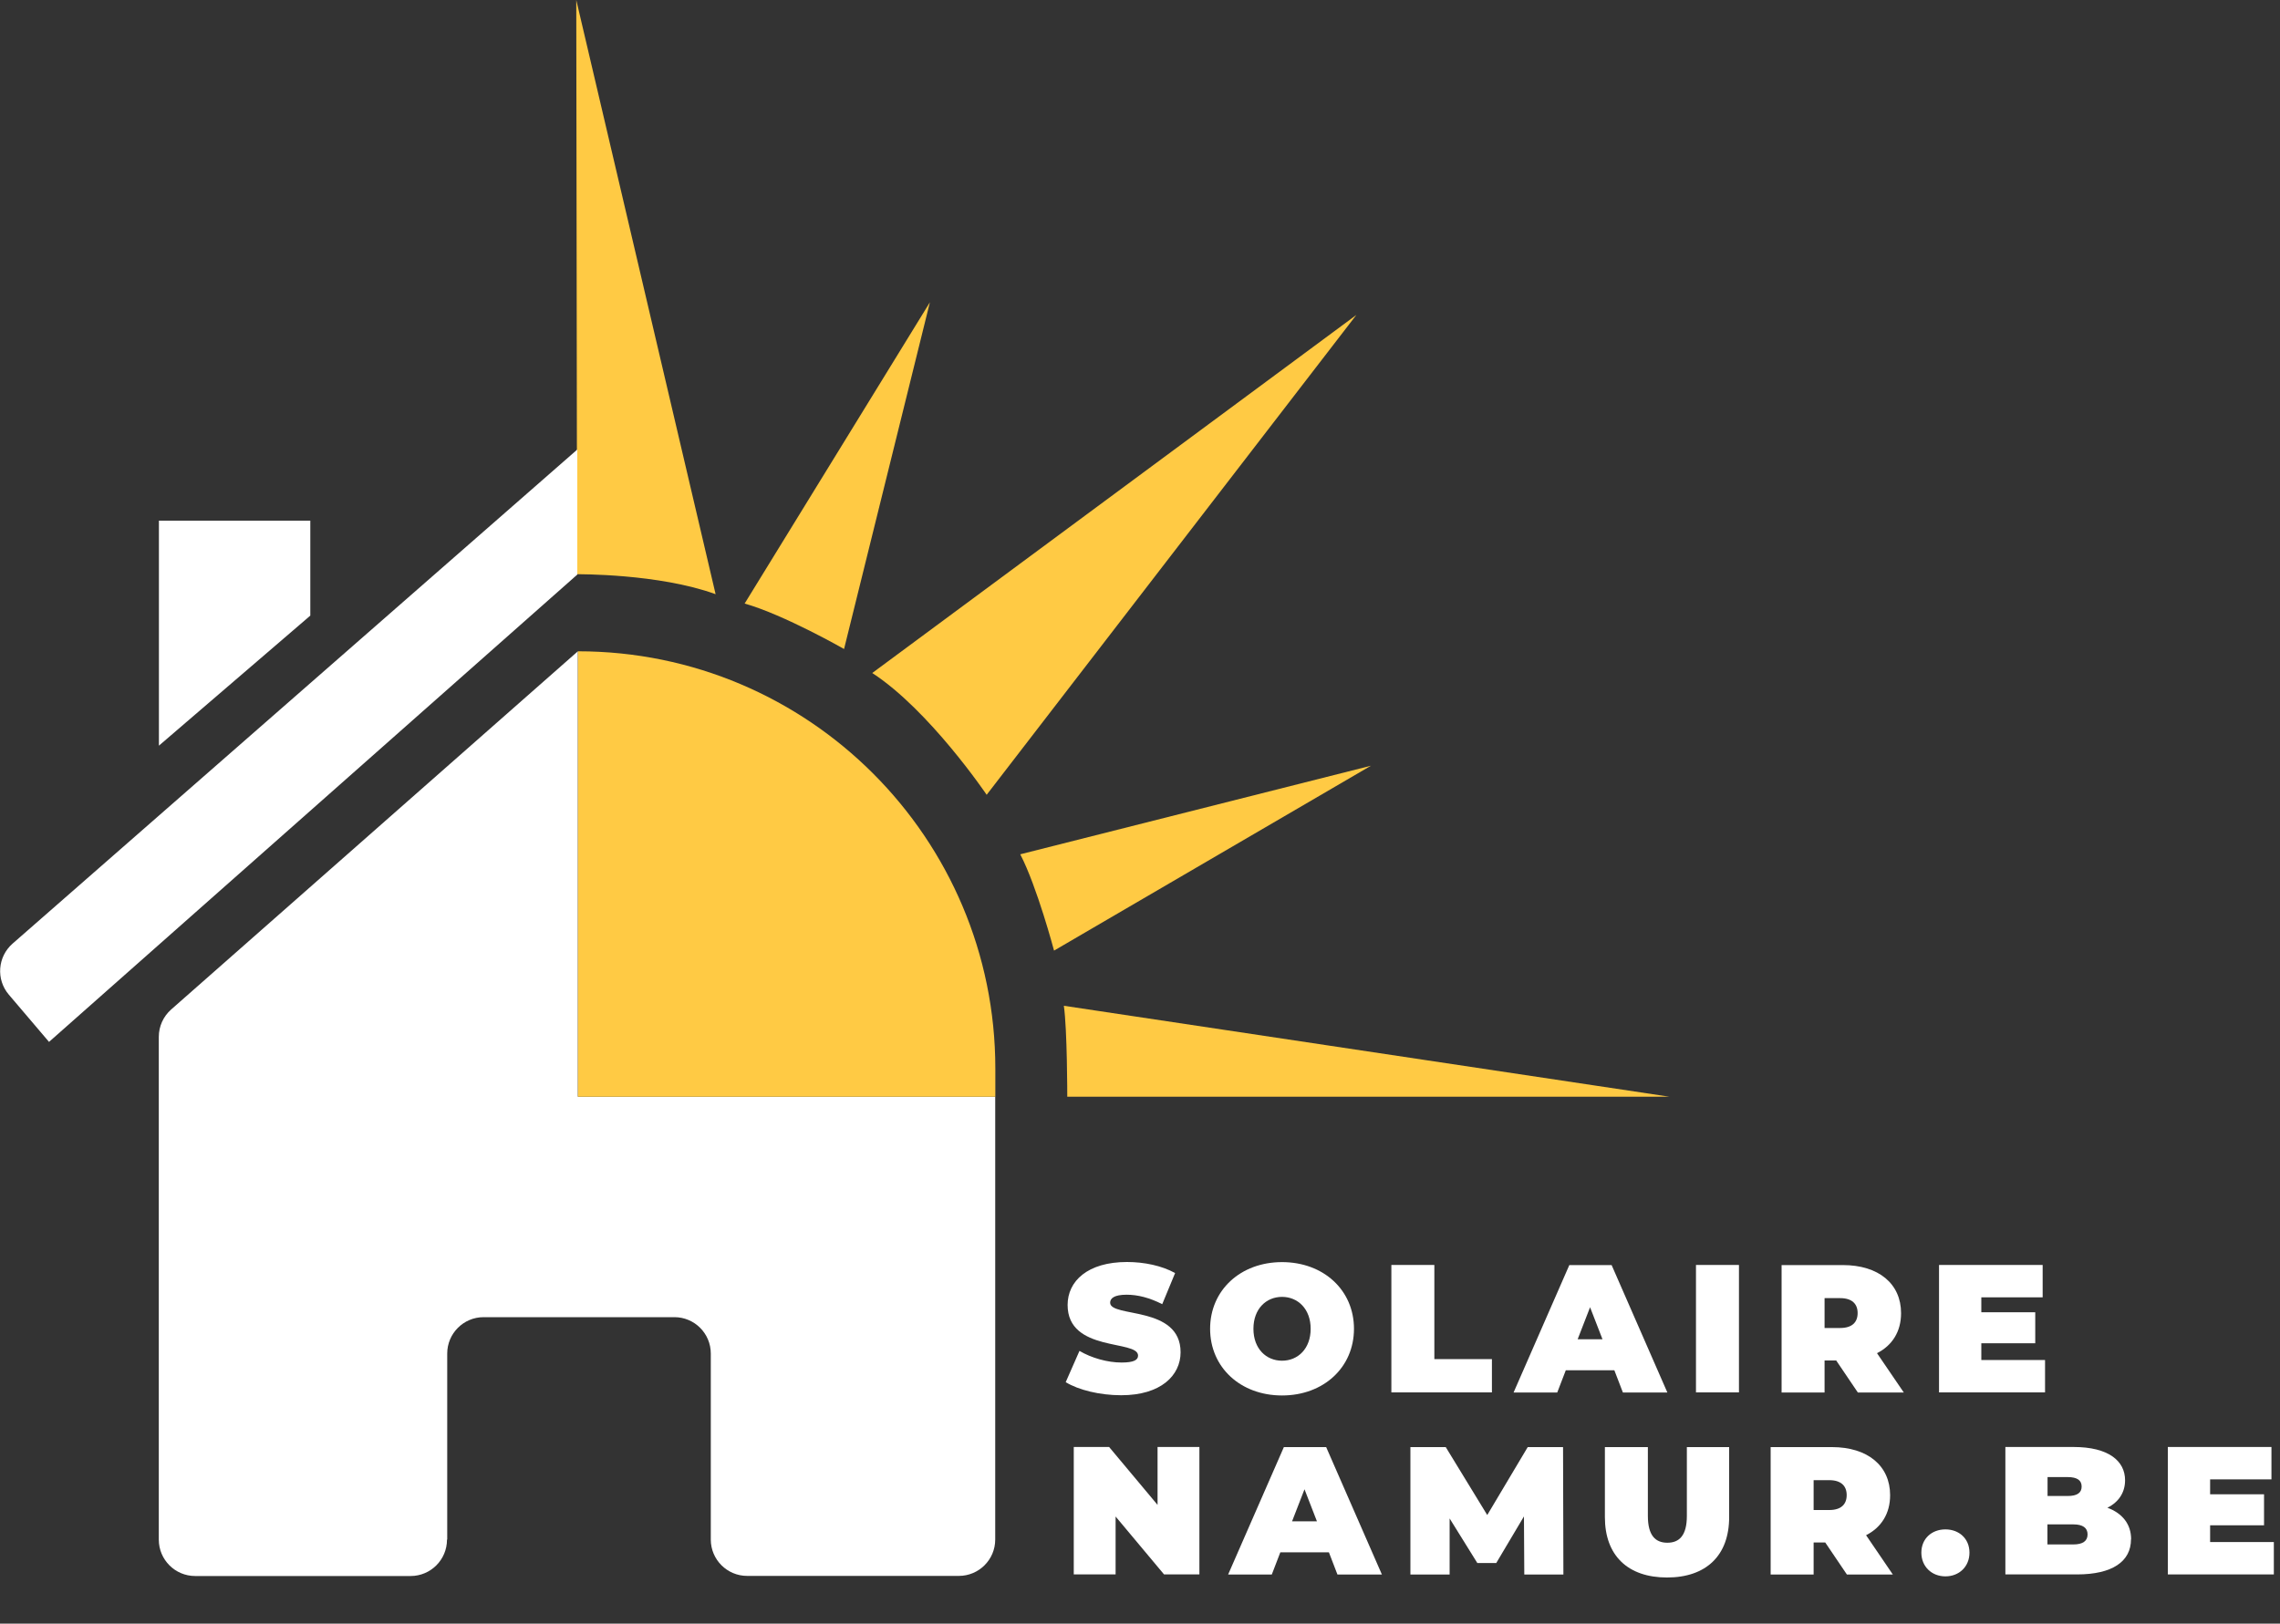 <?xml version="1.0" encoding="UTF-8"?><svg id="Layer_2" xmlns="http://www.w3.org/2000/svg" viewBox="0 0 200 142.45"><rect x="0" y="0" width="200" height="142.45" fill="#333333" stroke="none"/><defs><style>.cls-1{fill:#ffca44;}.cls-1,.cls-2{stroke-width:0px;}.cls-2{fill:#fff;}</style></defs><g id="Layer_1-2"><polygon class="cls-2" points="13.94 65.42 13.94 45.68 27.22 45.68 27.22 54.01 13.94 65.42"/><path class="cls-1" d="M62.77,52.12L50.55,0l.07,50.38s7.15-.07,12.15,1.75"/><path class="cls-1" d="M65.32,52.95l16.25-26.43-7.53,30.42s-5.26-3.01-8.73-3.99"/><path class="cls-1" d="M76.52,59.04l42.46-31.41-32.43,42.1s-5.01-7.41-10.03-10.68"/><path class="cls-1" d="M89.5,74.95l30.76-7.77-27.8,16.22s-1.49-5.61-2.96-8.44"/><path class="cls-1" d="M93.32,88.24c.3,2.09.3,7.98.3,7.98h52.83l-53.13-7.98"/><path class="cls-2" d="M39.23,135.07v-16.32c0-1.76,1.43-3.19,3.19-3.19h16.74c1.76,0,3.19,1.43,3.19,3.19v16.32c0,1.76,1.43,3.19,3.19,3.19h18.57c1.76,0,3.19-1.43,3.19-3.19v-38.85h-36.61v-39.08l-35.68,31.43c-.69.61-1.08,1.48-1.08,2.4v44.11c0,1.76,1.43,3.19,3.19,3.19h18.9c1.76,0,3.19-1.43,3.19-3.19Z"/><path class="cls-2" d="M4.3,91.41l-3.53-4.15c-1.13-1.33-.98-3.32.33-4.47l49.54-43.35v10.97L4.3,91.41Z"/><path class="cls-1" d="M50.7,62.95v33.27h36.61v-2.47c0-20.22-16.39-36.61-36.61-36.61h0v5.82Z"/><path class="cls-2" d="M93.48,121.27l1.21-2.75c1.05.62,2.46,1.02,3.69,1.02,1.07,0,1.45-.22,1.45-.61,0-1.41-6.18-.27-6.18-4.44,0-2.08,1.74-3.77,5.21-3.77,1.5,0,3.05.32,4.22.97l-1.13,2.73c-1.1-.56-2.14-.83-3.12-.83-1.1,0-1.45.32-1.45.7,0,1.34,6.18.22,6.18,4.35,0,2.04-1.74,3.77-5.21,3.77-1.87,0-3.75-.46-4.87-1.15Z"/><path class="cls-2" d="M106.15,116.58c0-3.39,2.67-5.85,6.31-5.85s6.31,2.46,6.31,5.85-2.67,5.85-6.31,5.85-6.31-2.46-6.31-5.85ZM114.97,116.58c0-1.74-1.12-2.8-2.51-2.8s-2.51,1.05-2.51,2.8,1.12,2.8,2.51,2.8,2.51-1.05,2.51-2.8Z"/><path class="cls-2" d="M122.05,110.98h3.77v8.26h5.05v2.92h-8.82v-11.18Z"/><path class="cls-2" d="M141.6,120.22h-4.25l-.75,1.95h-3.83l4.89-11.18h3.71l4.89,11.18h-3.9l-.75-1.95ZM140.57,117.5l-1.09-2.81-1.09,2.81h2.17Z"/><path class="cls-2" d="M148.77,110.98h3.77v11.18h-3.77v-11.18Z"/><path class="cls-2" d="M161.07,119.36h-1.02v2.81h-3.77v-11.18h5.38c3.12,0,5.1,1.63,5.1,4.22,0,1.61-.77,2.83-2.11,3.51l2.35,3.45h-4.03l-1.9-2.81ZM161.42,113.89h-1.37v2.62h1.37c1.04,0,1.53-.5,1.53-1.31s-.5-1.31-1.53-1.31Z"/><path class="cls-2" d="M179.39,119.32v2.84h-9.3v-11.18h9.09v2.84h-5.38v1.31h4.73v2.72h-4.73v1.47h5.59Z"/><path class="cls-2" d="M105.21,126.95v11.18h-3.1l-4.25-5.08v5.08h-3.67v-11.18h3.1l4.25,5.08v-5.08h3.67Z"/><path class="cls-2" d="M116.56,136.19h-4.25l-.75,1.95h-3.83l4.89-11.18h3.71l4.89,11.18h-3.9l-.75-1.95ZM115.52,133.47l-1.09-2.81-1.09,2.81h2.17Z"/><path class="cls-2" d="M133.71,138.14l-.03-5.1-2.43,4.09h-1.66l-2.43-3.91v4.92h-3.44v-11.18h3.1l3.64,5.96,3.55-5.96h3.1l.03,11.18h-3.43Z"/><path class="cls-2" d="M140.78,133.11v-6.15h3.77v6.04c0,1.71.66,2.35,1.71,2.35s1.71-.64,1.71-2.35v-6.04h3.71v6.15c0,3.35-2.01,5.29-5.45,5.29s-5.45-1.93-5.45-5.29Z"/><path class="cls-2" d="M160.11,135.33h-1.02v2.81h-3.77v-11.18h5.38c3.12,0,5.1,1.63,5.1,4.22,0,1.61-.77,2.83-2.11,3.51l2.35,3.45h-4.03l-1.9-2.81ZM160.46,129.86h-1.37v2.62h1.37c1.04,0,1.53-.5,1.53-1.31s-.5-1.31-1.53-1.31Z"/><path class="cls-2" d="M168.54,136.22c0-1.23.91-2.04,2.11-2.04s2.11.81,2.11,2.04-.91,2.08-2.11,2.08-2.11-.86-2.11-2.08Z"/><path class="cls-2" d="M186.93,135.05c0,1.95-1.65,3.08-4.73,3.08h-6.29v-11.18h5.98c3.08,0,4.52,1.23,4.52,2.92,0,1.04-.53,1.9-1.55,2.41,1.31.48,2.08,1.44,2.08,2.76ZM179.61,129.59v1.66h1.76c.85,0,1.23-.29,1.23-.83s-.38-.83-1.23-.83h-1.76ZM183.12,134.62c0-.58-.42-.88-1.25-.88h-2.27v1.76h2.27c.83,0,1.25-.3,1.25-.88Z"/><path class="cls-2" d="M199.46,135.29v2.84h-9.3v-11.18h9.09v2.84h-5.38v1.31h4.73v2.72h-4.73v1.47h5.59Z"/></g></svg>